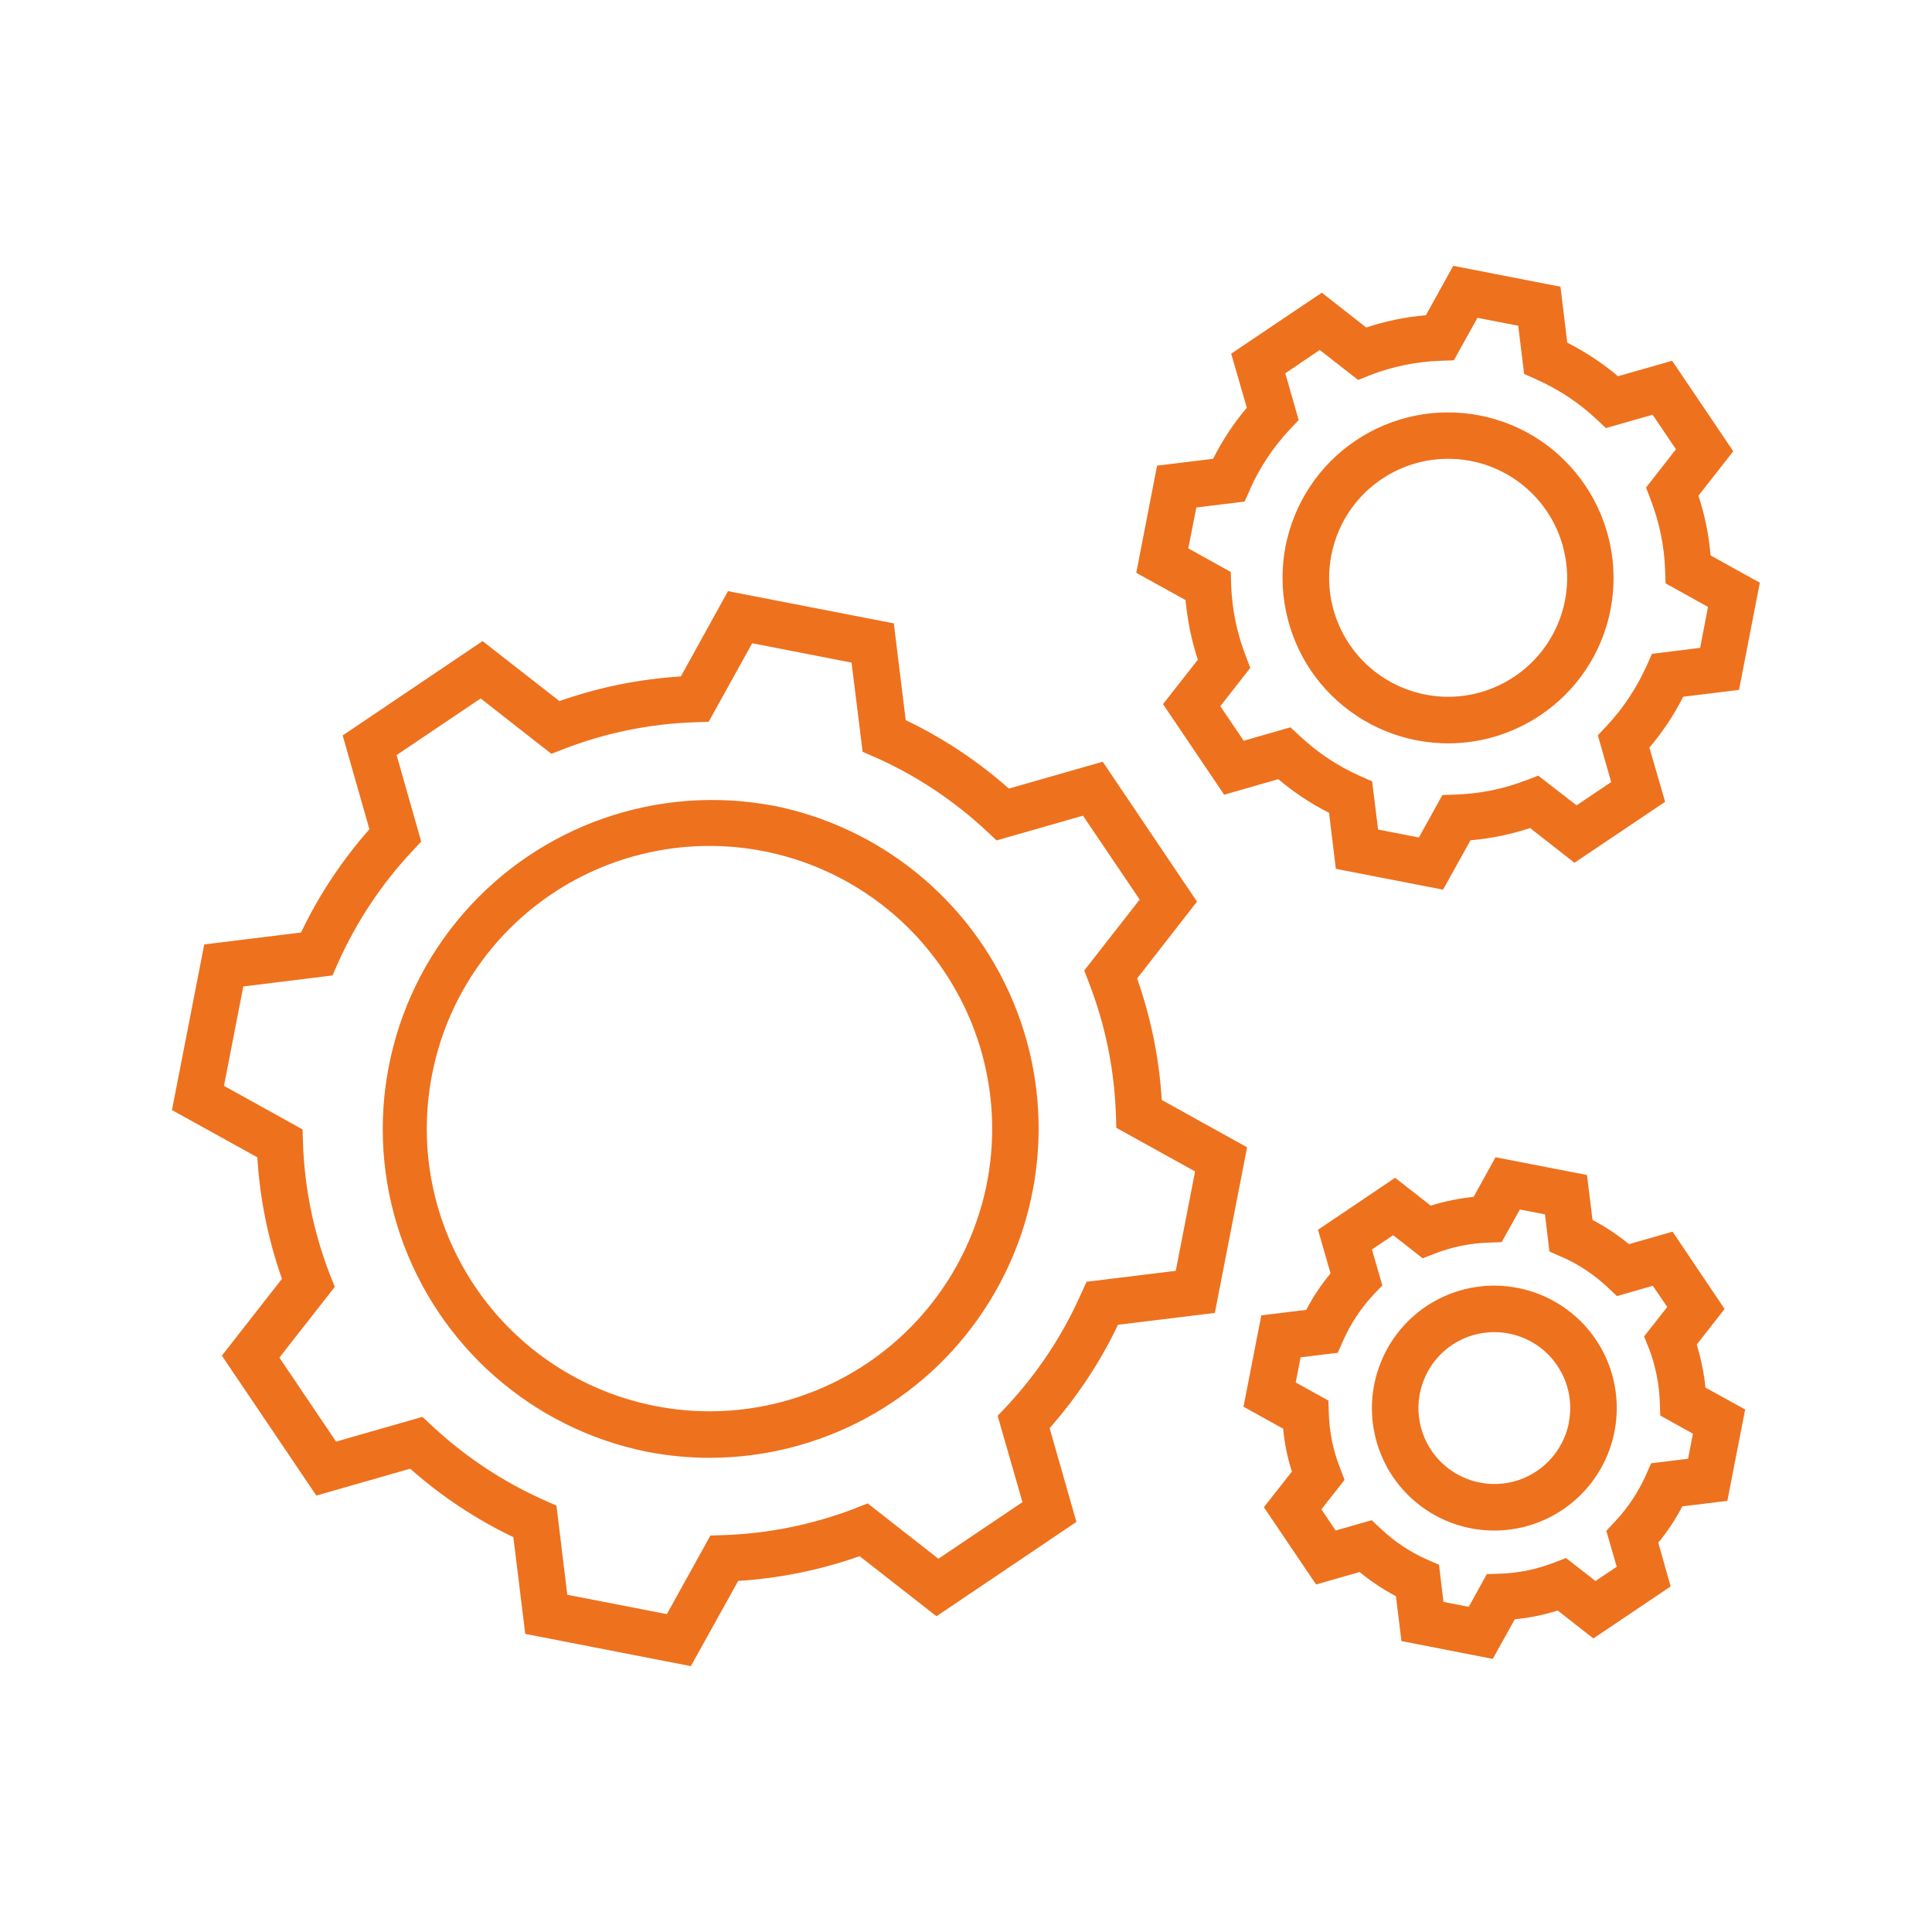 <svg width="91" height="91" xmlns="http://www.w3.org/2000/svg" xmlns:xlink="http://www.w3.org/1999/xlink" xml:space="preserve" overflow="hidden"><g transform="translate(-1095 -51)"><path d="M1149.72 102.81C1149.6 100.858 1149.21 98.932 1148.56 97.087L1151.38 93.468 1146.94 86.878 1142.52 88.143C1141.06 86.849 1139.42 85.765 1137.66 84.919L1137.1 80.362 1129.29 78.844 1127.07 82.861C1125.12 82.982 1123.19 83.373 1121.35 84.023L1117.73 81.197 1111.14 85.641 1112.4 90.056C1111.11 91.524 1110.02 93.159 1109.18 94.922L1104.62 95.484 1103.1 103.286 1107.12 105.511C1107.24 107.466 1107.63 109.39 1108.28 111.234L1105.45 114.853 1109.9 121.444 1114.32 120.178C1115.78 121.472 1117.42 122.56 1119.18 123.402L1119.74 127.959 1127.54 129.477 1129.77 125.464C1131.72 125.34 1133.65 124.949 1135.49 124.298L1139.11 127.128 1145.7 122.684 1144.44 118.269 1144.44 118.266C1145.73 116.801 1146.82 115.162 1147.66 113.399L1152.22 112.841 1153.74 105.039ZM1150.38 110.858 1146.18 111.373 1145.92 111.942 1145.92 111.938C1145.06 113.886 1143.87 115.678 1142.42 117.235L1141.99 117.686 1143.16 121.753 1139.2 124.419 1135.87 121.813 1135.29 122.037 1135.3 122.037C1133.31 122.805 1131.2 123.235 1129.08 123.306L1128.46 123.328 1126.41 127.028 1121.72 126.115 1121.21 121.916 1120.64 121.664 1120.64 121.664C1118.7 120.8 1116.91 119.617 1115.35 118.159L1114.9 117.736 1110.83 118.902 1108.16 114.946 1110.77 111.611 1110.54 111.035 1110.54 111.039C1109.77 109.048 1109.34 106.947 1109.27 104.815L1109.25 104.196 1105.55 102.145 1106.46 97.464 1110.66 96.945 1110.91 96.379C1111.78 94.431 1112.96 92.643 1114.42 91.09L1114.84 90.639 1113.68 86.565 1117.64 83.899 1120.97 86.505 1121.55 86.281 1121.54 86.284C1123.53 85.513 1125.63 85.086 1127.76 85.019L1128.38 84.997 1130.43 81.297 1135.11 82.21 1135.63 86.409 1136.2 86.661 1136.2 86.657C1138.15 87.521 1139.93 88.705 1141.49 90.162L1141.94 90.585 1146.01 89.419 1148.68 93.372 1146.07 96.71 1146.29 97.286 1146.29 97.286C1147.06 99.273 1147.49 101.374 1147.56 103.503L1147.58 104.122 1151.29 106.176ZM1131.38 88.943C1125.96 87.934 1120.42 89.874 1116.81 94.041 1113.2 98.21 1112.08 103.976 1113.86 109.19 1115.65 114.409 1120.06 118.283 1125.46 119.378 1126.45 119.57 1127.45 119.666 1128.45 119.666 1133.64 119.651 1138.47 117.053 1141.33 112.734 1144.2 108.419 1144.72 102.955 1142.72 98.178 1140.72 93.397 1136.46 89.931 1131.38 88.939ZM1141.49 106.703C1140.81 110.172 1138.79 113.226 1135.86 115.202 1132.93 117.175 1129.34 117.904 1125.88 117.228 1122.41 116.556 1119.35 114.53 1117.38 111.605 1115.4 108.676 1114.67 105.082 1115.35 101.616 1116.02 98.15 1118.05 95.093 1120.97 93.12 1123.9 91.147 1127.49 90.415 1130.96 91.09 1134.43 91.769 1137.48 93.792 1139.45 96.721 1141.43 99.646 1142.16 103.237 1141.49 106.703ZM1174.92 114.331 1176.23 112.653 1173.78 109.013 1171.72 109.603 1171.73 109.603C1171.19 109.163 1170.62 108.782 1170.01 108.462L1169.75 106.344 1165.44 105.508 1164.41 107.375 1164.41 107.375C1163.73 107.442 1163.05 107.581 1162.39 107.787L1160.71 106.475 1157.08 108.924 1157.67 110.975 1157.67 110.979C1157.23 111.512 1156.84 112.084 1156.53 112.696L1154.41 112.955 1153.57 117.257 1155.44 118.295 1155.44 118.295C1155.5 118.981 1155.64 119.656 1155.85 120.314L1154.53 121.992 1156.99 125.632 1159.04 125.045C1159.57 125.482 1160.14 125.863 1160.75 126.182L1161.01 128.297 1165.31 129.136 1166.35 127.27 1166.35 127.27C1167.04 127.203 1167.71 127.068 1168.37 126.858L1170.05 128.173 1173.69 125.724 1173.11 123.669 1173.1 123.669C1173.54 123.14 1173.92 122.564 1174.24 121.952L1176.36 121.693 1177.2 117.388 1175.33 116.357C1175.26 115.671 1175.12 114.992 1174.92 114.335ZM1174.51 119.709 1172.77 119.923 1172.52 120.491C1172.16 121.288 1171.68 122.016 1171.08 122.653L1170.66 123.104 1171.15 124.796 1170.15 125.468 1168.76 124.384 1168.18 124.608 1168.18 124.608C1167.37 124.921 1166.52 125.095 1165.65 125.123L1165.03 125.145 1164.18 126.684 1162.99 126.453 1162.78 124.704 1162.21 124.455C1161.42 124.103 1160.69 123.62 1160.06 123.026L1159.61 122.603 1157.91 123.09 1157.24 122.091 1158.33 120.705 1158.11 120.125 1158.11 120.122C1157.79 119.315 1157.62 118.458 1157.59 117.591L1157.57 116.969 1156.03 116.116 1156.26 114.932 1158.01 114.719 1158.26 114.15 1158.26 114.153C1158.61 113.361 1159.09 112.632 1159.68 111.996L1160.11 111.544 1159.62 109.852 1160.62 109.18 1162.01 110.268 1162.59 110.044 1162.58 110.044C1163.4 109.731 1164.25 109.557 1165.12 109.529L1165.73 109.507 1166.59 107.968 1167.77 108.199 1167.98 109.948 1168.55 110.201 1168.55 110.197C1169.35 110.545 1170.07 111.029 1170.71 111.622L1171.16 112.049 1172.85 111.562 1173.53 112.561 1172.44 113.947 1172.67 114.523C1172.98 115.334 1173.15 116.187 1173.18 117.054L1173.2 117.673 1174.74 118.529ZM1166.48 111.658 1166.48 111.662C1163.78 111.135 1161.09 112.593 1160.05 115.138 1159.01 117.687 1159.9 120.612 1162.2 122.134 1164.49 123.651 1167.54 123.339 1169.48 121.384 1171.42 119.429 1171.7 116.379 1170.17 114.1 1169.31 112.827 1167.98 111.949 1166.48 111.662ZM1168.9 118.003 1168.9 118.007C1168.63 119.365 1167.61 120.449 1166.27 120.79 1164.93 121.128 1163.51 120.666 1162.63 119.599 1161.75 118.533 1161.56 117.054 1162.15 115.803 1162.73 114.551 1163.99 113.748 1165.37 113.745 1165.61 113.745 1165.84 113.766 1166.06 113.809 1167 113.99 1167.82 114.534 1168.35 115.323 1168.88 116.108 1169.08 117.075 1168.89 118.007ZM1151.42 82.073 1149.78 84.166 1152.66 88.432 1155.21 87.7C1155.94 88.318 1156.74 88.852 1157.6 89.285L1157.92 91.923 1162.97 92.904 1164.26 90.582 1164.26 90.579C1165.22 90.497 1166.16 90.302 1167.07 90.003L1169.16 91.638 1173.43 88.766 1172.69 86.214C1173.31 85.478 1173.85 84.675 1174.28 83.818L1176.91 83.495 1177.89 78.447 1175.57 77.16C1175.49 76.204 1175.3 75.262 1175 74.348L1176.64 72.255 1173.76 67.993 1171.21 68.721C1170.48 68.103 1169.67 67.573 1168.82 67.139L1168.5 64.505 1163.45 63.521 1162.16 65.849C1161.2 65.931 1160.26 66.123 1159.35 66.425L1157.26 64.786 1152.99 67.658 1153.73 70.214 1153.72 70.214C1153.1 70.947 1152.57 71.75 1152.14 72.61L1149.5 72.933 1148.52 77.981 1150.84 79.264C1150.93 80.221 1151.12 81.163 1151.42 82.073ZM1151.35 74.903 1153.62 74.626 1153.88 74.057 1153.87 74.06C1154.33 73.022 1154.97 72.066 1155.74 71.238L1156.17 70.787 1155.54 68.583 1157.16 67.484 1158.97 68.895 1159.54 68.671 1159.54 68.668C1160.6 68.259 1161.72 68.032 1162.86 67.993L1163.48 67.971 1164.59 65.97 1166.51 66.343 1166.79 68.615 1167.36 68.867 1167.36 68.871C1168.4 69.329 1169.36 69.962 1170.19 70.74L1170.64 71.163 1172.84 70.534 1173.94 72.162 1172.53 73.965 1172.75 74.54C1173.16 75.6 1173.39 76.719 1173.43 77.857L1173.45 78.475 1175.45 79.588 1175.08 81.515 1172.81 81.796 1172.56 82.361 1172.56 82.357C1172.09 83.399 1171.46 84.351 1170.69 85.18L1170.26 85.631 1170.89 87.835 1169.26 88.933 1167.45 87.533 1166.88 87.757 1166.88 87.753C1165.82 88.162 1164.7 88.389 1163.56 88.425L1162.94 88.446 1161.83 90.448 1159.91 90.071 1159.63 87.803 1159.06 87.55C1158.02 87.088 1157.07 86.459 1156.24 85.681L1155.78 85.258 1153.58 85.891 1152.48 84.262 1153.89 82.457 1153.67 81.881 1153.67 81.877C1153.26 80.818 1153.03 79.698 1152.99 78.561L1152.97 77.939 1150.97 76.829ZM1161.72 85.869C1165.95 86.69 1170.04 83.928 1170.86 79.706 1171.67 75.483 1168.92 71.395 1164.7 70.57 1162.67 70.172 1160.56 70.599 1158.85 71.754 1157.13 72.909 1155.95 74.701 1155.55 76.73 1155.16 78.76 1155.59 80.865 1156.74 82.578 1157.9 84.291 1159.69 85.475 1161.72 85.87ZM1157.71 77.143C1158.22 74.519 1160.51 72.621 1163.19 72.61 1165.86 72.6 1168.17 74.477 1168.7 77.096 1169.24 79.72 1167.84 82.35 1165.37 83.385 1162.91 84.415 1160.06 83.566 1158.56 81.348 1157.73 80.114 1157.42 78.604 1157.71 77.143Z" fill="#EE711E"/></g></svg>
